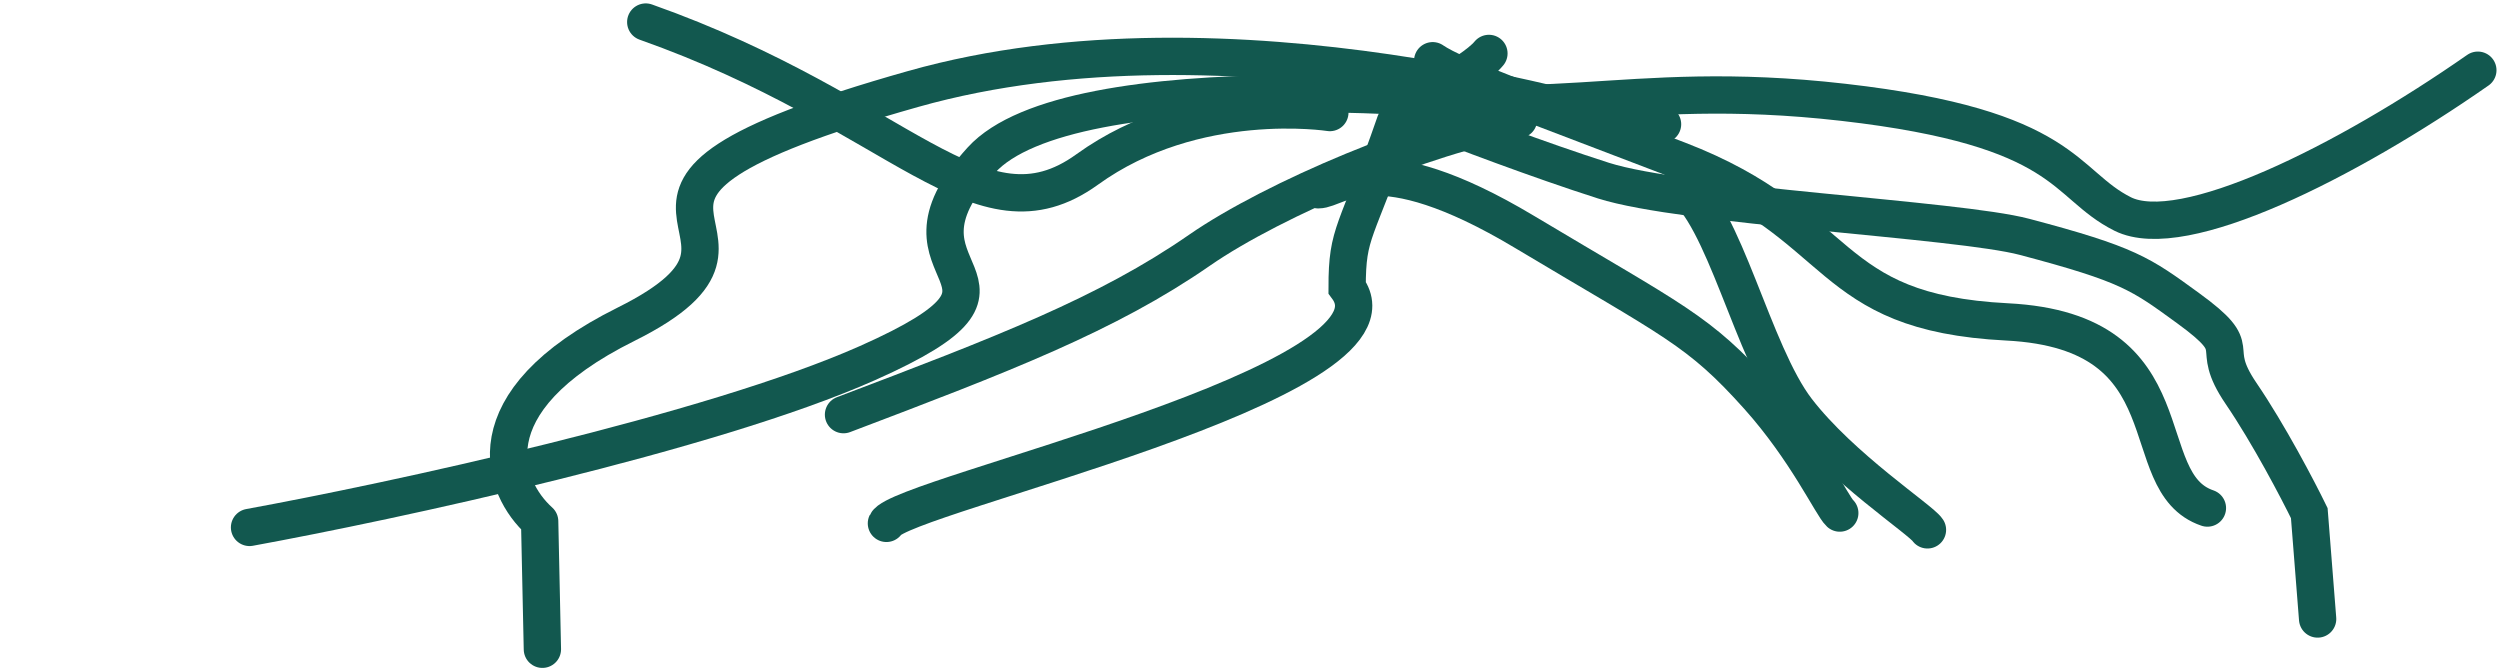 <?xml version="1.0" encoding="UTF-8"?> <svg xmlns="http://www.w3.org/2000/svg" width="670" height="180" viewBox="0 0 670 180" fill="none"> <path d="M445.562 33.296C396.768 24.368 286.497 17.124 263.025 42.888C233.686 75.094 285.107 73.909 232.515 97.294C190.441 116.003 104.557 134.458 66.875 141.347" stroke="#12584F" stroke-width="10" stroke-linecap="round" stroke-linejoin="round"></path> <path d="M440.865 34.581C433.304 32.82 329.877 -0.192 244.772 23.833C138.392 53.865 220.572 60.65 167.781 86.895C125.549 107.891 134.748 130.854 144.627 139.711L145.361 174.002" stroke="#12584F" stroke-width="10" stroke-linecap="round" stroke-linejoin="round"></path> <path d="M406.977 32.025C382.521 35.949 341.332 53.29 321.47 67.057C296.644 84.266 268.62 94.98 226.061 111.124" stroke="#12584F" stroke-width="10" stroke-linecap="round" stroke-linejoin="round"></path> <path d="M381.983 31.189C390.704 34.634 412.457 42.901 429.708 48.401C451.271 55.275 524.657 58.733 542.579 63.478C570.509 70.872 573.644 73.308 586.394 82.576C602.821 94.516 591.307 91.794 600.619 105.464C608.069 116.401 615.901 131.387 618.886 137.512L621.123 165.89" stroke="#12584F" stroke-width="10" stroke-linecap="round"></path> <path d="M357.319 22.582C412.556 34.998 433.711 20.525 494.04 27.423C554.37 34.321 552.803 49.297 568.865 57.344C584.927 65.392 628.803 43.411 664.061 18.818" stroke="#12584F" stroke-width="10" stroke-linecap="round"></path> <path d="M383.958 16.276C390.095 20.568 413.418 28.893 449.772 42.873C495.216 60.347 488.164 83.743 537.917 86.272C587.669 88.801 571.216 129.258 591.587 136.156" stroke="#12584F" stroke-width="10" stroke-linecap="round"></path> <path d="M399.03 14.32C394.329 20.068 375.377 28.597 373.958 32.699C363.382 63.28 361.03 61.67 361.03 77.075C379.835 102.459 241.087 132.829 237.561 140.263" stroke="#12584F" stroke-width="10" stroke-linecap="round"></path> <path d="M356.401 30.161C356.401 30.161 320.36 24.49 291.37 45.415C262.381 66.34 241.618 30.161 173.061 5.911" stroke="#12584F" stroke-width="10" stroke-linecap="round"></path> <path d="M353.298 50.863C358.783 50.863 368.185 37.987 408.535 62.13C448.886 86.272 455.154 88.341 471.216 106.276C484.065 120.623 490.972 135.584 493.061 137.5" stroke="#12584F" stroke-width="10" stroke-linecap="round"></path> <path d="M450.267 49.522C462.02 57.186 469.698 94.504 481.607 109.955C493.517 125.406 514.863 139.317 516.561 142" stroke="#12584F" stroke-width="10" stroke-linecap="round"></path> </svg> 